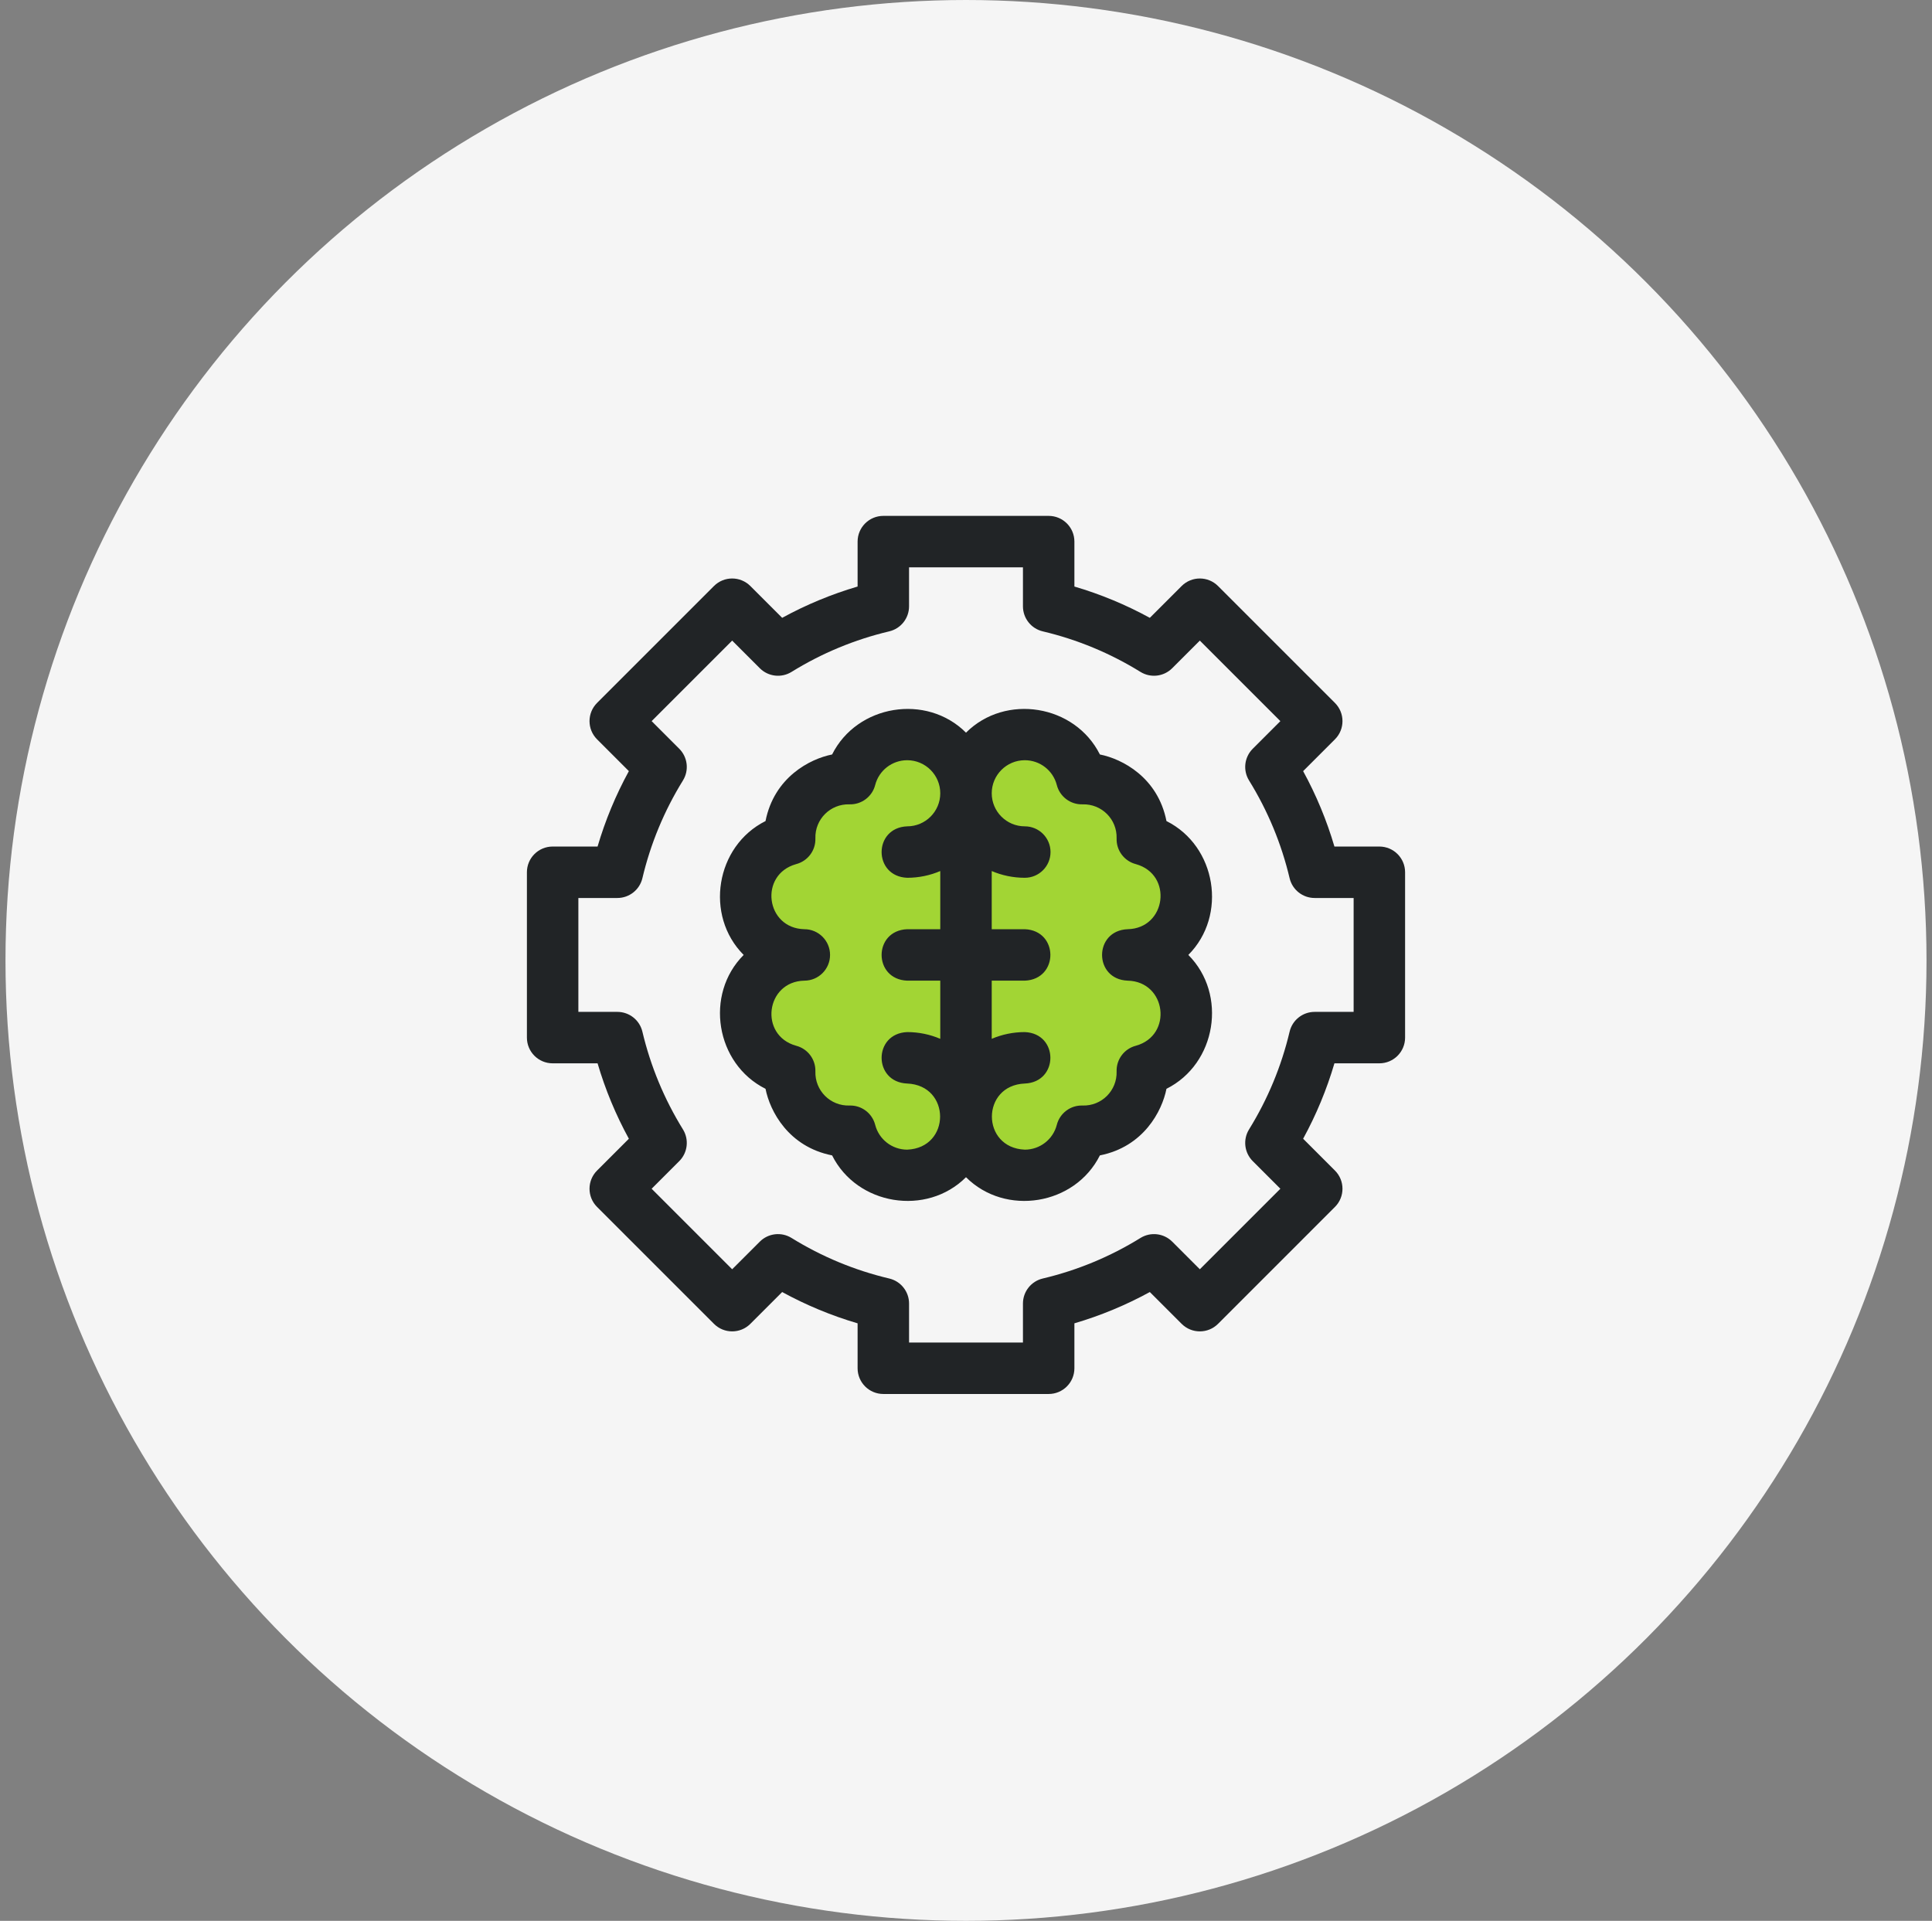 <svg width="176" height="175" viewBox="0 0 176 175" fill="none" xmlns="http://www.w3.org/2000/svg">
<rect x="0" y="0" width="176" height="175" fill="#808080" stroke="none"/>
<circle cx="88" cy="87.5" r="87.5" fill="#F5F5F5"/>
<g clip-path="url(#clip0_101_226)">
<circle cx="88" cy="87" r="20" fill="#A2D534"/>
<path d="M125.656 77.125H121.563C120.861 74.739 119.907 72.439 118.712 70.254L121.61 67.356C122.525 66.441 122.525 64.957 121.61 64.041L110.959 53.39C110.044 52.475 108.56 52.475 107.645 53.39L104.746 56.288C102.56 55.093 100.26 54.138 97.875 53.437V49.344C97.875 48.049 96.826 47 95.531 47H80.469C79.174 47 78.125 48.049 78.125 49.344V53.437C75.739 54.138 73.439 55.093 71.254 56.288L68.355 53.39C67.439 52.475 65.956 52.475 65.04 53.39L54.39 64.041C53.475 64.957 53.475 66.441 54.39 67.356L57.288 70.254C56.093 72.439 55.138 74.739 54.437 77.125H50.344C49.049 77.125 48 78.174 48 79.469V94.531C48 95.826 49.049 96.875 50.344 96.875H54.437C55.139 99.261 56.093 101.561 57.288 103.746L54.39 106.644C53.475 107.56 53.475 109.044 54.39 109.959L65.041 120.61C65.956 121.525 67.44 121.525 68.355 120.61L71.254 117.712C73.439 118.907 75.739 119.862 78.125 120.563V124.656C78.125 125.951 79.174 127 80.469 127H95.531C96.826 127 97.875 125.951 97.875 124.656V120.563C100.261 119.862 102.561 118.907 104.746 117.712L107.645 120.61C108.56 121.525 110.044 121.525 110.96 120.61L121.61 109.959C122.525 109.044 122.525 107.56 121.61 106.644L118.712 103.746C119.907 101.561 120.861 99.261 121.563 96.875H125.656C126.951 96.875 128 95.826 128 94.531V79.469C128 78.174 126.951 77.125 125.656 77.125ZM123.312 92.188H119.761C118.674 92.188 117.73 92.934 117.48 93.991C116.735 97.14 115.492 100.135 113.785 102.895C113.214 103.82 113.353 105.016 114.122 105.785L116.638 108.302L109.302 115.638L106.785 113.121C106.016 112.353 104.819 112.213 103.895 112.785C101.135 114.492 98.14 115.735 94.992 116.48C93.934 116.73 93.188 117.674 93.188 118.76V122.312H82.813V118.761C82.813 117.674 82.066 116.73 81.009 116.48C77.861 115.735 74.865 114.492 72.106 112.785C71.181 112.213 69.985 112.352 69.216 113.121L66.698 115.638L59.362 108.302L61.879 105.785C62.647 105.016 62.786 103.82 62.215 102.895C60.509 100.135 59.266 97.14 58.52 93.991C58.27 92.934 57.326 92.188 56.24 92.188H52.688V81.812H56.239C57.326 81.812 58.27 81.066 58.52 80.009C59.266 76.86 60.508 73.865 62.215 71.105C62.786 70.18 62.647 68.984 61.878 68.215L59.362 65.698L66.698 58.362L69.216 60.879C69.984 61.648 71.181 61.787 72.106 61.215C74.865 59.508 77.86 58.265 81.008 57.52C82.066 57.27 82.812 56.326 82.812 55.239V51.688H93.188V55.239C93.188 56.326 93.934 57.27 94.992 57.52C98.139 58.265 101.135 59.508 103.894 61.215C104.819 61.786 106.015 61.648 106.784 60.879L109.302 58.362L116.638 65.699L114.122 68.215C113.353 68.984 113.214 70.18 113.785 71.105C115.491 73.865 116.735 76.86 117.48 80.009C117.73 81.066 118.674 81.812 119.76 81.812H123.312V92.188Z" fill="#212426"/>
<path d="M106.262 74.803C105.474 70.815 102.223 69.138 100.197 68.737C97.919 64.188 91.593 63.161 88 66.749C84.405 63.16 78.079 64.189 75.802 68.737C73.777 69.138 70.526 70.815 69.737 74.803C65.188 77.08 64.162 83.406 67.746 87C64.16 90.595 65.19 96.921 69.737 99.197C70.139 101.229 71.82 104.475 75.802 105.263C78.08 109.812 84.406 110.838 88 107.251C91.594 110.84 97.92 109.81 100.197 105.263C104.179 104.475 105.86 101.229 106.262 99.197C110.811 96.92 111.838 90.594 108.254 87C111.839 83.405 110.81 77.079 106.262 74.803ZM82.644 79.971C83.712 79.971 84.73 79.752 85.656 79.357V84.656H82.644C79.534 84.78 79.536 89.221 82.644 89.344H85.656V94.643C84.73 94.248 83.712 94.029 82.644 94.029C79.534 94.153 79.536 98.593 82.644 98.716C86.64 98.881 86.638 104.575 82.644 104.74C81.269 104.74 80.069 103.81 79.727 102.48C79.455 101.418 78.481 100.685 77.385 100.72C75.64 100.775 74.226 99.355 74.28 97.615C74.313 96.518 73.582 95.545 72.52 95.272C69.123 94.323 69.748 89.418 73.273 89.344C74.567 89.344 75.616 88.294 75.616 87C75.616 85.706 74.567 84.656 73.273 84.656C69.742 84.574 69.123 79.684 72.52 78.728C73.582 78.454 74.314 77.482 74.28 76.385C74.226 74.633 75.65 73.227 77.385 73.28C78.477 73.314 79.454 72.582 79.727 71.52C80.069 70.189 81.269 69.26 82.644 69.26C84.305 69.26 85.656 70.612 85.656 72.272C85.656 73.933 84.305 75.284 82.644 75.284C79.535 75.407 79.535 79.848 82.644 79.971ZM102.727 89.344C106.254 89.418 106.874 94.326 103.479 95.272C102.417 95.545 101.686 96.518 101.72 97.615C101.774 99.355 100.36 100.775 98.615 100.72C97.519 100.685 96.545 101.417 96.272 102.48C95.93 103.81 94.731 104.74 93.356 104.74C89.36 104.574 89.361 98.881 93.356 98.716C96.464 98.593 96.465 94.152 93.356 94.029C92.287 94.029 91.269 94.248 90.344 94.643V89.344H93.356C96.466 89.22 96.463 84.779 93.356 84.656H90.344V79.357C91.269 79.752 92.287 79.971 93.356 79.971C94.65 79.971 95.7 78.922 95.7 77.627C95.7 76.333 94.65 75.284 93.356 75.284C91.695 75.284 90.344 73.933 90.344 72.272C90.344 70.612 91.695 69.26 93.356 69.26C94.731 69.26 95.93 70.189 96.272 71.52C96.545 72.582 97.523 73.314 98.614 73.28C100.35 73.227 101.774 74.633 101.72 76.385C101.686 77.482 102.417 78.455 103.479 78.728C106.875 79.675 106.252 84.582 102.727 84.656C99.619 84.779 99.618 89.221 102.727 89.344Z" fill="#212426"/>
</g>
<defs>
<clipPath id="clip0_101_226">
<rect width="80" height="80" fill="white" transform="translate(48 47)"/>
</clipPath>
</defs>
</svg>
